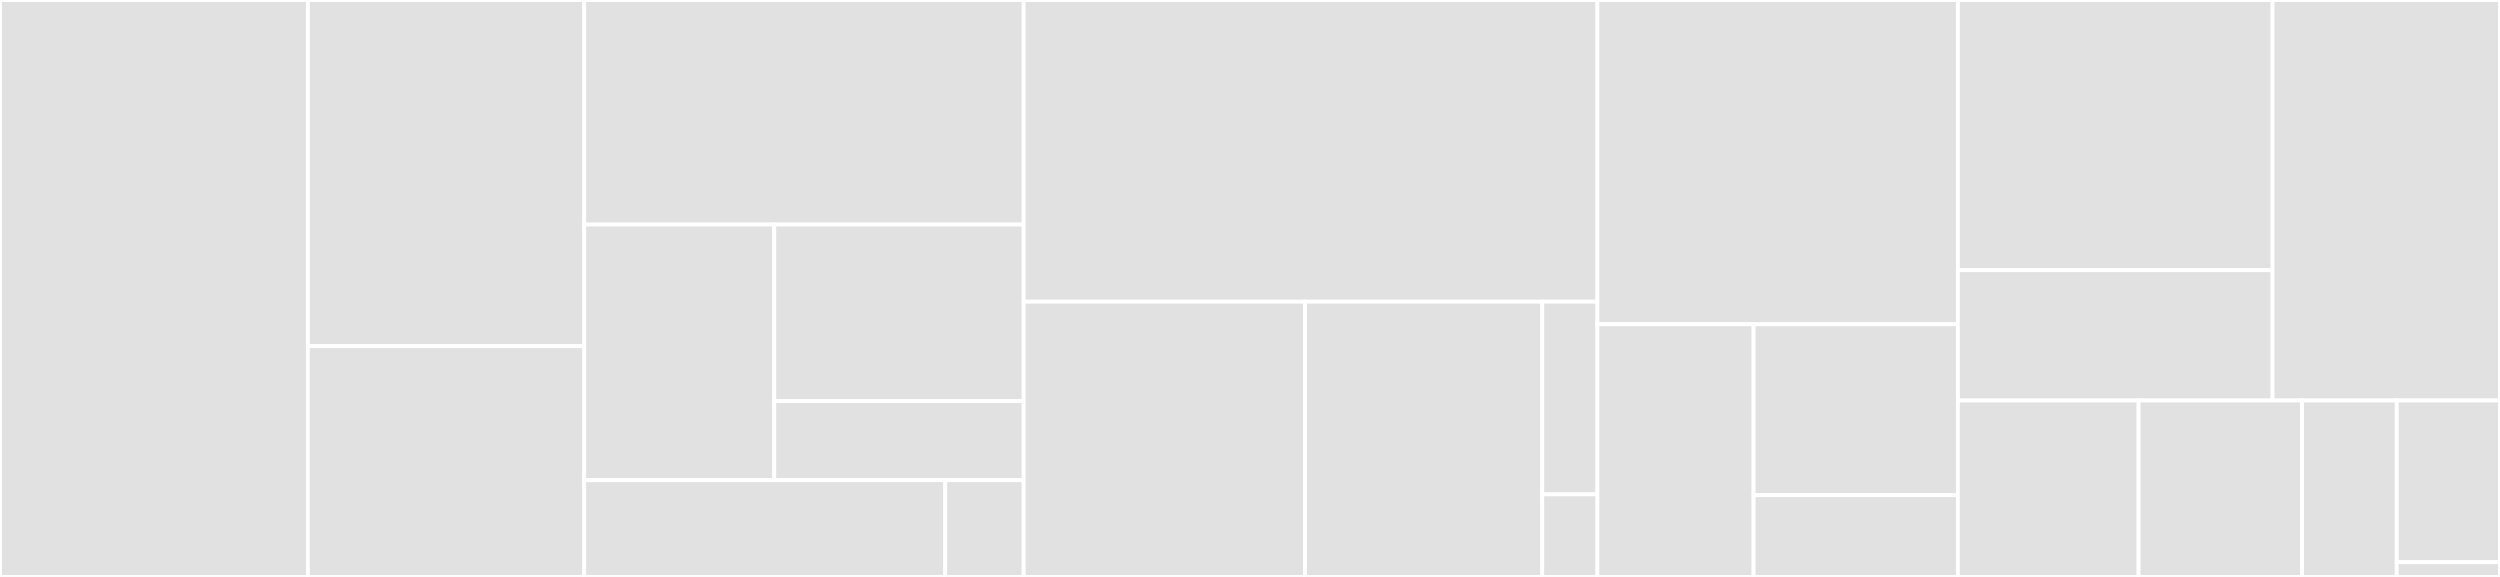 <svg baseProfile="full" width="650" height="150" viewBox="0 0 650 150" version="1.1"
xmlns="http://www.w3.org/2000/svg" xmlns:ev="http://www.w3.org/2001/xml-events"
xmlns:xlink="http://www.w3.org/1999/xlink">

<rect x="0" y="0" width="650" height="150" fill="#333333" stroke="none"/>

<style>rect.s{mask:url(#mask);}</style>
<defs>
  <pattern id="white" width="4" height="4" patternUnits="userSpaceOnUse" patternTransform="rotate(45)">
    <rect width="2" height="2" transform="translate(0,0)" fill="white"></rect>
  </pattern>
  <mask id="mask">
    <rect x="0" y="0" width="100%" height="100%" fill="url(#white)"></rect>
  </mask>
</defs>

<rect x="0" y="0" width="80.053" height="150.0" fill="#e1e1e1" stroke="white" stroke-width="1" class=" tooltipped" data-content="conf/helpers/plugins.py"><title>conf/helpers/plugins.py</title></rect>
<rect x="80.053" y="0" width="71.842" height="90.0" fill="#e1e1e1" stroke="white" stroke-width="1" class=" tooltipped" data-content="conf/helpers/providers.py"><title>conf/helpers/providers.py</title></rect>
<rect x="80.053" y="90.0" width="71.842" height="60.0" fill="#e1e1e1" stroke="white" stroke-width="1" class=" tooltipped" data-content="conf/helpers/bases.py"><title>conf/helpers/bases.py</title></rect>
<rect x="151.895" y="0" width="114.263" height="58.383" fill="#e1e1e1" stroke="white" stroke-width="1" class=" tooltipped" data-content="conf/loaders/http_loader.py"><title>conf/loaders/http_loader.py</title></rect>
<rect x="151.895" y="58.383" width="49.411" height="66.467" fill="#e1e1e1" stroke="white" stroke-width="1" class=" tooltipped" data-content="conf/loaders/content_types.py"><title>conf/loaders/content_types.py</title></rect>
<rect x="201.306" y="58.383" width="64.852" height="45.894" fill="#e1e1e1" stroke="white" stroke-width="1" class=" tooltipped" data-content="conf/loaders/file_loader.py"><title>conf/loaders/file_loader.py</title></rect>
<rect x="201.306" y="104.277" width="64.852" height="20.573" fill="#e1e1e1" stroke="white" stroke-width="1" class=" tooltipped" data-content="conf/loaders/base.py"><title>conf/loaders/base.py</title></rect>
<rect x="151.895" y="124.85" width="93.859" height="25.15" fill="#e1e1e1" stroke="white" stroke-width="1" class=" tooltipped" data-content="conf/report.py"><title>conf/report.py</title></rect>
<rect x="245.754" y="124.85" width="20.404" height="25.15" fill="#e1e1e1" stroke="white" stroke-width="1" class=" tooltipped" data-content="conf/base_settings.py"><title>conf/base_settings.py</title></rect>
<rect x="266.158" y="0" width="149.158" height="78.44" fill="#e1e1e1" stroke="white" stroke-width="1" class=" tooltipped" data-content="checks/report.py"><title>checks/report.py</title></rect>
<rect x="266.158" y="78.44" width="73.145" height="71.56" fill="#e1e1e1" stroke="white" stroke-width="1" class=" tooltipped" data-content="checks/registry.py"><title>checks/registry.py</title></rect>
<rect x="339.303" y="78.44" width="61.671" height="71.56" fill="#e1e1e1" stroke="white" stroke-width="1" class=" tooltipped" data-content="checks/messages.py"><title>checks/messages.py</title></rect>
<rect x="400.974" y="78.44" width="14.342" height="50.092" fill="#e1e1e1" stroke="white" stroke-width="1" class=" tooltipped" data-content="checks/built_in.py"><title>checks/built_in.py</title></rect>
<rect x="400.974" y="128.532" width="14.342" height="21.468" fill="#e1e1e1" stroke="white" stroke-width="1" class=" tooltipped" data-content="checks/__init__.py"><title>checks/__init__.py</title></rect>
<rect x="415.316" y="0" width="93.737" height="84.307" fill="#e1e1e1" stroke="white" stroke-width="1" class=" tooltipped" data-content="app/arguments.py"><title>app/arguments.py</title></rect>
<rect x="415.316" y="84.307" width="40.619" height="65.693" fill="#e1e1e1" stroke="white" stroke-width="1" class=" tooltipped" data-content="app/builtin_handlers.py"><title>app/builtin_handlers.py</title></rect>
<rect x="455.935" y="84.307" width="53.118" height="44.44" fill="#e1e1e1" stroke="white" stroke-width="1" class=" tooltipped" data-content="app/argument_actions.py"><title>app/argument_actions.py</title></rect>
<rect x="455.935" y="128.746" width="53.118" height="21.254" fill="#e1e1e1" stroke="white" stroke-width="1" class=" tooltipped" data-content="app/logging_formatter.py"><title>app/logging_formatter.py</title></rect>
<rect x="509.053" y="0" width="81.809" height="70.254" fill="#e1e1e1" stroke="white" stroke-width="1" class=" tooltipped" data-content="extensions/registry.py"><title>extensions/registry.py</title></rect>
<rect x="509.053" y="70.254" width="81.809" height="33.872" fill="#e1e1e1" stroke="white" stroke-width="1" class=" tooltipped" data-content="extensions/report.py"><title>extensions/report.py</title></rect>
<rect x="590.861" y="0" width="59.139" height="104.126" fill="#e1e1e1" stroke="white" stroke-width="1" class=" tooltipped" data-content="injection.py"><title>injection.py</title></rect>
<rect x="509.053" y="104.126" width="46.982" height="45.874" fill="#e1e1e1" stroke="white" stroke-width="1" class=" tooltipped" data-content="utils/inspect.py"><title>utils/inspect.py</title></rect>
<rect x="556.035" y="104.126" width="42.508" height="45.874" fill="#e1e1e1" stroke="white" stroke-width="1" class=" tooltipped" data-content="utils/compatibility.py"><title>utils/compatibility.py</title></rect>
<rect x="598.543" y="104.126" width="24.61" height="45.874" fill="#e1e1e1" stroke="white" stroke-width="1" class=" tooltipped" data-content="versioning.py"><title>versioning.py</title></rect>
<rect x="623.153" y="104.126" width="26.847" height="42.051" fill="#e1e1e1" stroke="white" stroke-width="1" class=" tooltipped" data-content="exceptions.py"><title>exceptions.py</title></rect>
<rect x="623.153" y="146.177" width="26.847" height="3.823" fill="#e1e1e1" stroke="white" stroke-width="1" class=" tooltipped" data-content="__version__.py"><title>__version__.py</title></rect>
</svg>